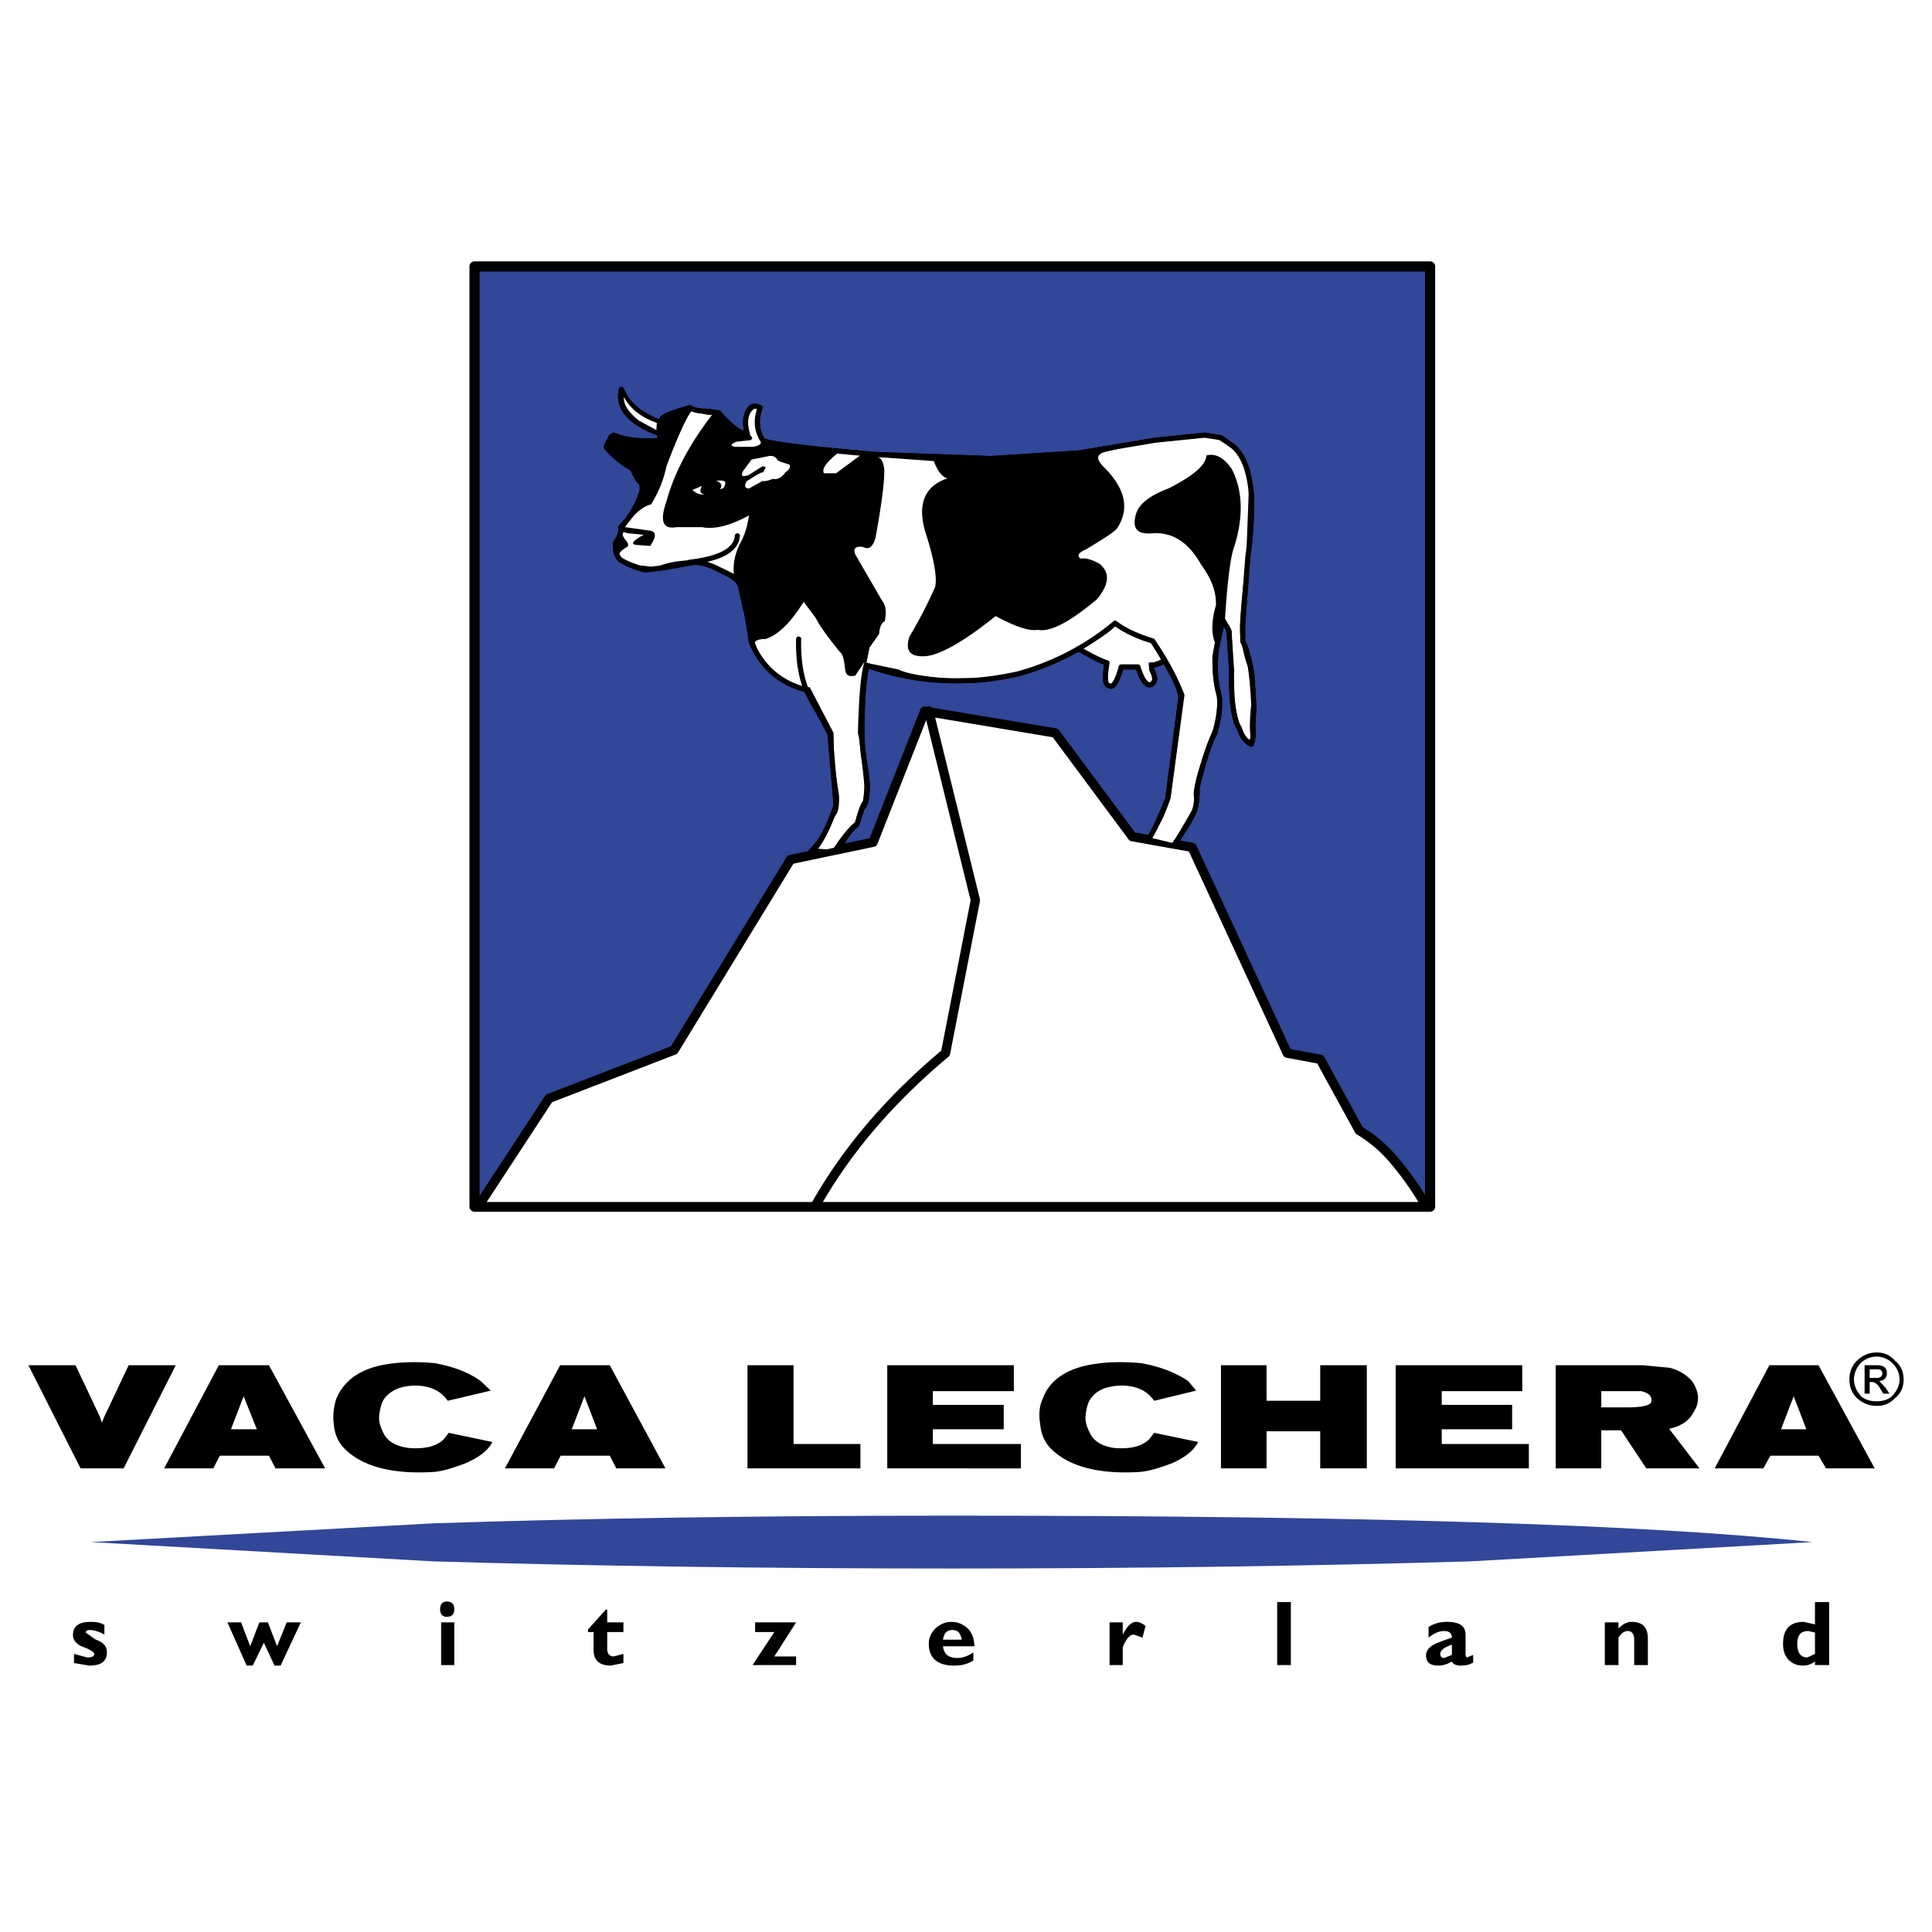 <svg xmlns="http://www.w3.org/2000/svg" width="2500" height="2500" viewBox="0 0 192.756 192.756"><path fill-rule="evenodd" clip-rule="evenodd" fill="#fff" d="M0 0h192.756v192.756H0V0z"/><path fill-rule="evenodd" clip-rule="evenodd" fill="#314797" stroke="#000" stroke-width="1.014" stroke-linecap="round" stroke-linejoin="round" stroke-miterlimit="2.613" d="M47.345 120.387h95.337V26.581H47.345v93.806z"/><path d="M92.665 70.949l4.648 18.863-2.98 15.263c-5.457 4.564-9.852 9.635-13.035 15.312" fill="none" stroke="#000" stroke-width=".929" stroke-linecap="round" stroke-linejoin="round" stroke-miterlimit="2.613"/><path d="M118.936 84.538l9.5 20.536 3.283.609 3.891 7.098a13.662 13.662 0 0 1 3.184 2.637 30.702 30.702 0 0 1 3.535 4.969h-94.63l7.073-10.799 12.479-4.818 11.62-19.015 8.235-1.724 5.153-13.082 13.035 2.181 7.68 10.344 5.962 1.064z" fill-rule="evenodd" clip-rule="evenodd" fill="#fff"/><path d="M118.936 84.538l9.5 20.536 3.283.609 3.891 7.098a13.662 13.662 0 0 1 3.184 2.637 30.702 30.702 0 0 1 3.535 4.969h-94.63l7.073-10.799 12.479-4.818 11.62-19.015 8.235-1.724 5.153-13.082 13.035 2.181 7.68 10.344 5.962 1.064M92.665 70.949l4.648 18.863-2.98 15.263c-5.457 4.564-9.852 9.635-13.035 15.312" fill="none" stroke="#000" stroke-width=".929" stroke-linecap="round" stroke-linejoin="round" stroke-miterlimit="2.613"/><path d="M80.438 68.819l.758 1.471.606 1.014 1.01 1.927.606 7.099c-.758 1.927-1.617 3.448-2.729 4.563l2.476.152 2.324-2.789.505-1.572c.252-.253.455-.709.505-1.47.102-.761 0-1.572-.151-2.536-.253-1.42-.354-2.586-.354-3.702 0-3.144.202-5.324.505-6.592a26.452 26.452 0 0 0 9.701 1.521c1.617 0 3.385-.253 5.305-.659a25.73 25.73 0 0 0 9.752-5.071c1.01.76 2.273 1.318 3.738 1.774 1.768 2.789 2.779 4.716 2.828 5.628l-1.312 10.091c-1.01 2.535-1.719 3.854-1.971 4.107l2.525.608c1.113-1.623 1.77-2.688 2.021-3.296.252-.507.354-1.369.354-2.535.607-2.434 1.162-4.31 1.77-5.425.404-1.572.605-2.84.404-3.803a11.369 11.369 0 0 1-.152-5.071l.506-2.333c.404.507.656.913.656 1.167l.252 3.803c-.051 2.941.203 4.918.758 5.729.254.76.607 1.369 1.213 1.623.153-.504.253-1.113.153-1.772l.1-2.028-.201-3.194c-.252-1.369-.506-2.485-.91-3.246v-1.775l.506-6.643c.354-2.535.404-4.665.354-6.287-.201-2.282-.758-3.803-1.768-4.716l-1.264-.913-1.617-.253-4.951.507-7.578 1.268-8.842.558-11.469-.406c-7.175-.609-10.963-1.116-11.267-1.42-.606-.963-.708-2.028-.253-3.245-.606-.304-1.011-.152-1.263.507-.252.608-.252 1.268 0 2.13-.606 0-1.617-.659-2.879-2.13l-1.162-.152c-.758 0-1.263-.102-1.718-.354-1.769.507-2.678.862-2.779 1.115l-.152.355c-1.92-.71-3.284-1.775-3.89-3.296-.404 1.775.708 3.093 3.284 4.208l.354.102c.252.051.252.304.101.812-2.122.101-3.638-.152-4.497-.558l-.252.152-.404.76c-.101.152-.101.355 0 .406a9.285 9.285 0 0 0 2.526 2.029c.354.76.606 1.268.858 1.369.152.355.152.761 0 1.167-.454 1.268-1.111 2.383-2.021 3.296.05.456-.102.963-.505 1.521-.101.761.05 1.369.505 1.775 1.061.608 1.92.862 2.425.963l1.769-.203 3.183-.558a5.53 5.53 0 0 1 2.273.659l1.213.608c.556.304.909.659 1.061 1.065l.707 3.144.404 2.536c1.011 2.432 2.88 4.055 5.457 4.714-.556-1.419-.809-3.093-.758-5.07l.758 5.07z" fill-rule="evenodd" clip-rule="evenodd"/><path d="M80.438 68.819l.758 1.471.606 1.014 1.01 1.927.606 7.099c-.758 1.927-1.617 3.448-2.729 4.563l2.476.152 2.324-2.789.505-1.572c.252-.253.455-.709.505-1.47.102-.761 0-1.572-.151-2.536-.253-1.42-.354-2.586-.354-3.702 0-3.144.202-5.324.505-6.592a26.452 26.452 0 0 0 9.701 1.521c1.617 0 3.385-.253 5.305-.659a25.73 25.73 0 0 0 9.752-5.071c1.01.76 2.273 1.318 3.738 1.774 1.768 2.789 2.779 4.716 2.828 5.628l-1.312 10.091c-1.01 2.535-1.719 3.854-1.971 4.107l2.525.608c1.113-1.623 1.77-2.688 2.021-3.296.252-.507.354-1.369.354-2.535.607-2.434 1.162-4.31 1.77-5.425.404-1.572.605-2.84.404-3.803a11.369 11.369 0 0 1-.152-5.071l.506-2.333c.404.507.656.913.656 1.167l.252 3.803c-.051 2.941.203 4.918.758 5.729.254.76.607 1.369 1.213 1.623.153-.504.253-1.113.153-1.772l.1-2.028-.201-3.194c-.252-1.369-.506-2.485-.91-3.246v-1.775l.506-6.643c.354-2.535.404-4.665.354-6.287-.201-2.282-.758-3.803-1.768-4.716l-1.264-.913-1.617-.253-4.951.507-7.578 1.268-8.842.558-11.469-.406c-7.175-.609-10.963-1.116-11.267-1.42-.606-.963-.708-2.028-.253-3.245-.606-.304-1.011-.152-1.263.507-.252.608-.252 1.268 0 2.13-.606 0-1.617-.659-2.879-2.13l-1.162-.152c-.758 0-1.263-.102-1.718-.354-1.769.507-2.678.862-2.779 1.115l-.152.355c-1.92-.71-3.284-1.775-3.89-3.296-.404 1.775.708 3.093 3.284 4.208l.354.102c.252.051.252.304.101.812-2.122.101-3.638-.152-4.497-.558l-.252.152-.404.76c-.101.152-.101.355 0 .406a9.285 9.285 0 0 0 2.526 2.029c.354.76.606 1.268.858 1.369.152.355.152.761 0 1.167-.454 1.268-1.111 2.383-2.021 3.296.05.456-.102.963-.505 1.521-.101.761.05 1.369.505 1.775 1.061.608 1.92.862 2.425.963l1.769-.203 3.183-.558a5.53 5.53 0 0 1 2.273.659l1.213.608c.556.304.909.659 1.061 1.065l.707 3.144.404 2.536c1.011 2.432 2.88 4.055 5.457 4.714-.556-1.419-.809-3.093-.758-5.07" fill="none" stroke="#000" stroke-width=".084" stroke-linecap="round" stroke-linejoin="round" stroke-miterlimit="2.613"/><path d="M68.818 56.092c3.031-.355 4.648-1.217 4.749-2.637l-4.749 2.637z" fill-rule="evenodd" clip-rule="evenodd"/><path d="M68.818 56.092c3.031-.355 4.648-1.217 4.749-2.637" fill="none" stroke="#000" stroke-width=".084" stroke-linecap="round" stroke-linejoin="round" stroke-miterlimit="2.613"/><path d="M86.096 54.57c.606.305 1.011 0 1.264-.963.606-3.346.909-5.628.858-6.845-.101-.66-.252-1.065-.707-1.167l5.659.406c.404 1.115.909 1.623 1.364 1.724-2.273.761-3.031 2.536-2.223 5.324.96 2.941 1.212 4.817.96 5.578a45.441 45.441 0 0 1-2.526 4.868c-.455 1.369 0 2.028 1.415 1.978 1.415 0 3.89-1.369 7.175-4.006 2.07 1.116 3.436 1.521 4.193 1.369 1.264.254 3.184-.76 5.91-3.042 1.264-1.521 1.314-2.688.254-3.549-.758-.406-1.365-.609-1.869-.507-.404-.254-.254-.608.504-.913 1.869-1.116 2.881-1.775 3.133-2.129 1.264-1.927.809-3.905-1.213-5.983-.908-.862-.908-1.369 0-1.623 6.82-1.623 10.711-1.927 11.822-.913 1.416.558 2.273 2.18 2.527 4.614l-.254 6.794c-.453 4.107-.707 6.643-.605 7.758.252 1.521.506 2.536.758 3.144l.404 3.296c-.252 2.028-.252 3.347-.051 4.056-.758-.101-1.363-1.47-1.717-4.259l-.254-6.643-.656-1.217c.252-4.057.605-6.389.91-7.15.959-3.042.857-5.679-.254-7.808-.758-1.065-1.566-1.572-2.525-1.319 0 .913-1.264 2.028-3.789 3.296-2.021.761-3.082 1.673-3.285 2.789-.303 1.268.254 1.825 1.77 1.673 1.971-.102 3.537.913 4.799 3.144 1.111 1.521 1.516 2.84 1.465 4.057-.455 1.572-.455 2.789-.1 3.702l-.254 1.369c0 1.775.152 3.093.506 4.056 0 1.42-.152 2.586-.506 3.448-1.162 2.941-1.768 4.969-1.869 6.237.102.963 0 1.521-.252 1.774l-1.818 3.144-2.225-.507c.961-1.268 1.617-2.688 2.021-4.209l1.365-10.09a26.21 26.21 0 0 0-3.033-5.578c-1.615-.507-2.93-1.065-3.889-1.826-4.801 4.107-10.156 6.085-16.32 5.832-2.627-.254-4.396-.507-5.305-.963l-3.183-.66.303-1.521.96-1.369c.05-.761.303-1.167.556-1.268.202-.913.101-1.572-.253-2.028l-2.677-4.614c-.253-.608 0-.862.757-.761z" fill-rule="evenodd" clip-rule="evenodd" fill="#fff"/><path d="M111.711 66.487c-.252.761-.453 1.268-.605 1.521-.506.558-.758.406-.656-.355 0-.862.051-1.42.252-1.673-1.465-.608-2.273-1.014-2.729-1.268 1.971-1.116 2.98-1.775 3.234-2.231 1.666 1.014 2.828 1.521 3.586 1.623l1.111 1.623c-.504.304-.908.405-1.262.304-.152.101 0 .71.404 1.775-.152.507-.404.507-.658.101-.605-.862-.908-1.369-.857-1.521l-1.82.101zM83.722 45.088l2.223.254-2.526 1.876h-1.213c-.252-.456.253-1.115 1.516-2.13zM76.093 46.508l-1.364.862c-.657.254-.859.152-.606-.355l.859-1.166 1.768-.355c.404-.051.657.101.859.457.556.253.909.304 1.162.405.101.254 0 .507-.404.761-.354.507-.758.761-1.263.659-.606.254-.96.254-1.01.203l-1.364.76c-.404 0-.505-.253-.253-.709.859-.558 1.415-.913 1.667-.913l.253-.507-.304-.102zM73.466 44.074c-.606.253-.606.406-.152.507h1.769c.809-.102 1.061-.406.657-1.014-.354-1.014-.404-1.775-.252-2.282l.101-.254c0-.405-.101-.507-.354-.253-.758.659-.909 1.521-.505 2.535.404.354.404.507.101.608l-1.365.153zM70.283 49.297c-.455-.051-.505-.305-.252-.812l-.96.406c.454.356.757.508 1.212.406zM71.445 47.979c.505.152.657.405.404.811.253 0 .455-.152.505-.507.102-.304-.252-.406-.909-.304z" fill-rule="evenodd" clip-rule="evenodd" fill="#fff"/><path d="M65.483 56.599c.91-.457 2.021-.609 3.184-.71l.757-.051.657.253c.758.051 1.87.507 3.133 1.167-.102-1.116.151-2.181.758-3.296.354-.66.606-1.521.758-2.536-1.869 1.014-3.436 1.419-4.699 1.167h-2.526c-1.364.253-1.718-.558-1.01-2.586.758-2.789 2.273-5.679 4.547-8.62-.454.051-1.01-.101-1.97-.457-.404.355-1.313 2.231-2.577 5.578-.252 1.268-.758 2.535-1.516 3.803-.96.254-1.769 1.015-2.627 2.282l2.526.354c.606.102.606.609 0 1.521l-1.364-.102c-.657-.051-.404-.405.707-1.014l-1.617-.152c-.606-.254-.657 0-.253.608.404.405.404.76.101.811-.707.457-.859.761-.455 1.014.252.203.859.457 1.768.761l1.718.205zM83.722 64.965c-1.314-1.623-2.071-2.738-2.324-3.296l-1.213-1.623c-1.263 2.028-2.526 3.296-3.789 3.702-.758 0-1.163.203-1.061.456.758 2.079 2.324 3.55 4.799 4.311l.657.051 2.375 4.563.05 2.89.505 3.448c0 .761-.051 1.369-.253 1.724l-2.324 3.448 1.92.152c.859-1.318 1.617-2.282 2.274-2.789.252-1.064.505-1.774.757-2.079.152-.963.152-1.521.102-1.978-.253-2.688-.455-4.31-.606-4.817.101-3.448.253-5.831.657-7.099l-.909 1.369c-.606.152-.91 0-1.011-.507-.101-1.114-.252-1.672-.606-1.926z" fill-rule="evenodd" clip-rule="evenodd" fill="#fff"/><path d="M79.68 63.749c-.051 1.978.202 3.65.758 5.07l.758 1.471.606 1.014 1.01 1.927.606 7.099c-.758 2.282-1.617 3.955-2.729 5.07l2.981-.659c.505-1.014 1.061-1.876 1.819-2.484l.505-1.572c.252-.253.455-.709.505-1.47.102-.761 0-1.572-.151-2.535-.253-1.42-.354-2.586-.354-3.702 0-3.144.202-5.324.505-6.592a26.452 26.452 0 0 0 9.701 1.521c1.617 0 3.385-.253 5.305-.659a25.73 25.73 0 0 0 9.752-5.071c1.01.76 2.273 1.318 3.738 1.774 1.768 2.789 2.779 4.716 2.828 5.628l-1.312 10.091c-1.01 2.535-1.719 3.854-1.971 4.107l2.525.608c1.113-1.623 1.77-2.688 2.021-3.296.252-.507.354-1.369.354-2.535.607-2.434 1.162-4.31 1.77-5.425.404-1.572.605-2.84.404-3.803a11.369 11.369 0 0 1-.152-5.071l.506-2.333c.404.507.656.913.656 1.167l.252 3.803c-.051 2.941.203 4.919.758 5.73.254.76.607 1.369 1.213 1.623.153-.507.253-1.116.153-1.775l.1-2.028-.201-3.194c-.252-1.369-.506-2.485-.91-3.246v-1.775l.506-6.643c.354-2.535.404-4.665.354-6.287-.201-2.282-.758-3.803-1.768-4.716l-1.264-.913-1.617-.253-4.951.507-7.578 1.268-8.842.558-11.469-.406c-7.174-.608-10.963-1.115-11.267-1.419-.606-.963-.708-2.028-.253-3.245-.606-.305-1.011-.152-1.263.507-.253.608-.253 1.268 0 2.13-.606 0-1.617-.659-2.88-2.13l-1.162-.152c-.758 0-1.263-.102-1.718-.354-1.769.507-2.678.862-2.779 1.115l-.152.355c-1.92-.71-3.284-1.775-3.89-3.296-.404 1.775.708 3.093 3.284 4.208l.354.102c.252.051.252.304.101.812-2.122.101-3.638-.152-4.497-.558l-.252.152-.404.76c-.101.152-.101.355 0 .406a9.264 9.264 0 0 0 2.526 2.028c.354.761.606 1.268.858 1.369.152.355.152.761 0 1.167-.454 1.268-1.111 2.383-2.021 3.296.05.456-.102.963-.505 1.521-.101.761.051 1.369.505 1.775 1.061.608 1.92.862 2.425.963l1.769-.202 3.183-.558a5.53 5.53 0 0 1 2.273.659l1.213.608c.556.304.909.659 1.061 1.065l.708 3.144.404 2.535c1.011 2.434 2.88 4.057 5.457 4.716m-6.871-15.366c-.101 1.42-1.718 2.282-4.749 2.637m47.34 9.786c-.254.253-.656.405-1.264.507v.406c.404.76.404 1.217 0 1.47-.404.254-.908-.253-1.363-1.724h-1.668c-.404 1.521-.859 2.13-1.162 1.876-.455 0-.506-.761-.252-2.282-.607-.152-1.516-.659-2.881-1.419" fill="none" stroke="#000" stroke-width=".507" stroke-linecap="round" stroke-linejoin="round" stroke-miterlimit="2.613"/><path d="M65.483 42.908l.051-.71c-1.566-.558-2.678-1.419-3.284-2.586-.05.761.455 1.521 1.465 2.333l1.768.963z" fill-rule="evenodd" clip-rule="evenodd" fill="#fff"/><path d="M80.438 68.819l.758 1.471.606 1.014 1.01 1.927.606 7.099c-.758 1.927-1.617 3.448-2.729 4.563l2.476.152 2.324-2.789.505-1.572c.252-.253.455-.709.505-1.47.102-.761 0-1.572-.151-2.536-.253-1.42-.354-2.586-.354-3.702 0-3.144.202-5.324.505-6.592a26.452 26.452 0 0 0 9.701 1.521c1.617 0 3.385-.253 5.305-.659a25.73 25.73 0 0 0 9.752-5.071c1.01.76 2.273 1.318 3.738 1.774 1.768 2.789 2.779 4.716 2.828 5.628l-1.312 10.091c-1.01 2.535-1.719 3.854-1.971 4.107l2.525.608c1.113-1.623 1.77-2.688 2.021-3.296.252-.507.354-1.369.354-2.535.607-2.434 1.162-4.31 1.77-5.425.404-1.572.605-2.84.404-3.803a11.369 11.369 0 0 1-.152-5.071l.506-2.333c.404.507.656.913.656 1.167l.252 3.803c-.051 2.941.203 4.918.758 5.729.254.76.607 1.369 1.213 1.623.153-.504.253-1.113.153-1.772l.1-2.028-.201-3.194c-.252-1.369-.506-2.485-.91-3.246v-1.775l.506-6.643c.354-2.535.404-4.665.354-6.287-.201-2.282-.758-3.803-1.768-4.716l-1.264-.913-1.617-.253-4.951.507-7.578 1.268-8.842.558-11.469-.406c-7.175-.609-10.963-1.116-11.267-1.42-.606-.963-.708-2.028-.253-3.245-.606-.304-1.011-.152-1.263.507-.252.608-.252 1.268 0 2.13-.606 0-1.617-.659-2.879-2.13l-1.162-.152c-.758 0-1.263-.102-1.718-.354-1.769.507-2.678.862-2.779 1.115l-.152.355c-1.92-.71-3.284-1.775-3.89-3.296-.404 1.775.708 3.093 3.284 4.208l.354.102c.252.051.252.304.101.812-2.122.101-3.638-.152-4.497-.558l-.252.152-.404.76c-.101.152-.101.355 0 .406a9.285 9.285 0 0 0 2.526 2.029c.354.76.606 1.268.858 1.369.152.355.152.761 0 1.167-.454 1.268-1.111 2.383-2.021 3.296.05.456-.102.963-.505 1.521-.101.761.05 1.369.505 1.775 1.061.608 1.92.862 2.425.963l1.769-.203 3.183-.558a5.53 5.53 0 0 1 2.273.659l1.213.608c.556.304.909.659 1.061 1.065l.707 3.144.404 2.536c1.011 2.432 2.88 4.055 5.457 4.714-.556-1.419-.809-3.093-.758-5.07l.758 5.07z" fill-rule="evenodd" clip-rule="evenodd"/><path d="M80.438 68.819l.758 1.471.606 1.014 1.01 1.927.606 7.099c-.758 1.927-1.617 3.448-2.729 4.563l2.476.152 2.324-2.789.505-1.572c.252-.253.455-.709.505-1.47.102-.761 0-1.572-.151-2.536-.253-1.42-.354-2.586-.354-3.702 0-3.144.202-5.324.505-6.592a26.452 26.452 0 0 0 9.701 1.521c1.617 0 3.385-.253 5.305-.659a25.73 25.73 0 0 0 9.752-5.071c1.01.76 2.273 1.318 3.738 1.774 1.768 2.789 2.779 4.716 2.828 5.628l-1.312 10.091c-1.01 2.535-1.719 3.854-1.971 4.107l2.525.608c1.113-1.623 1.77-2.688 2.021-3.296.252-.507.354-1.369.354-2.535.607-2.434 1.162-4.31 1.77-5.425.404-1.572.605-2.84.404-3.803a11.369 11.369 0 0 1-.152-5.071l.506-2.333c.404.507.656.913.656 1.167l.252 3.803c-.051 2.941.203 4.918.758 5.729.254.76.607 1.369 1.213 1.623.153-.504.253-1.113.153-1.772l.1-2.028-.201-3.194c-.252-1.369-.506-2.485-.91-3.246v-1.775l.506-6.643c.354-2.535.404-4.665.354-6.287-.201-2.282-.758-3.803-1.768-4.716l-1.264-.913-1.617-.253-4.951.507-7.578 1.268-8.842.558-11.469-.406c-7.175-.609-10.963-1.116-11.267-1.42-.606-.963-.708-2.028-.253-3.245-.606-.304-1.011-.152-1.263.507-.252.608-.252 1.268 0 2.13-.606 0-1.617-.659-2.879-2.13l-1.162-.152c-.758 0-1.263-.102-1.718-.354-1.769.507-2.678.862-2.779 1.115l-.152.355c-1.92-.71-3.284-1.775-3.89-3.296-.404 1.775.708 3.093 3.284 4.208l.354.102c.252.051.252.304.101.812-2.122.101-3.638-.152-4.497-.558l-.252.152-.404.76c-.101.152-.101.355 0 .406a9.285 9.285 0 0 0 2.526 2.029c.354.76.606 1.268.858 1.369.152.355.152.761 0 1.167-.454 1.268-1.111 2.383-2.021 3.296.05.456-.102.963-.505 1.521-.101.761.05 1.369.505 1.775 1.061.608 1.92.862 2.425.963l1.769-.203 3.183-.558a5.53 5.53 0 0 1 2.273.659l1.213.608c.556.304.909.659 1.061 1.065l.707 3.144.404 2.536c1.011 2.432 2.88 4.055 5.457 4.714-.556-1.419-.809-3.093-.758-5.07" fill="none" stroke="#000" stroke-width=".084" stroke-linecap="round" stroke-linejoin="round" stroke-miterlimit="2.613"/><path d="M68.818 56.092c3.031-.355 4.648-1.217 4.749-2.637l-4.749 2.637z" fill-rule="evenodd" clip-rule="evenodd"/><path d="M68.818 56.092c3.031-.355 4.648-1.217 4.749-2.637" fill="none" stroke="#000" stroke-width=".084" stroke-linecap="round" stroke-linejoin="round" stroke-miterlimit="2.613"/><path d="M86.096 54.57c.606.305 1.011 0 1.264-.963.606-3.346.909-5.628.858-6.845-.101-.66-.252-1.065-.707-1.167l5.659.406c.404 1.115.909 1.623 1.364 1.724-2.273.761-3.031 2.536-2.223 5.324.96 2.941 1.212 4.817.96 5.578a45.441 45.441 0 0 1-2.526 4.868c-.455 1.369 0 2.028 1.415 1.978 1.415 0 3.89-1.369 7.175-4.006 2.07 1.116 3.436 1.521 4.193 1.369 1.264.254 3.184-.76 5.91-3.042 1.264-1.521 1.314-2.688.254-3.549-.758-.406-1.365-.609-1.869-.507-.404-.254-.254-.608.504-.913 1.869-1.116 2.881-1.775 3.133-2.129 1.264-1.927.809-3.905-1.213-5.983-.908-.862-.908-1.369 0-1.623 6.82-1.623 10.711-1.927 11.822-.913 1.416.558 2.273 2.18 2.527 4.614l-.254 6.794c-.453 4.107-.707 6.643-.605 7.758.252 1.521.506 2.536.758 3.144l.404 3.296c-.252 2.028-.252 3.347-.051 4.056-.758-.101-1.363-1.47-1.717-4.259l-.254-6.643-.656-1.217c.252-4.057.605-6.389.91-7.15.959-3.042.857-5.679-.254-7.808-.758-1.065-1.566-1.572-2.525-1.319 0 .913-1.264 2.028-3.789 3.296-2.021.761-3.082 1.673-3.285 2.789-.303 1.268.254 1.825 1.77 1.673 1.971-.102 3.537.913 4.799 3.144 1.111 1.521 1.516 2.84 1.465 4.057-.455 1.572-.455 2.789-.1 3.702l-.254 1.369c0 1.775.152 3.093.506 4.056 0 1.42-.152 2.586-.506 3.448-1.162 2.941-1.768 4.969-1.869 6.237.102.963 0 1.521-.252 1.774l-1.818 3.144-2.225-.507c.961-1.268 1.617-2.688 2.021-4.209l1.365-10.09a26.21 26.21 0 0 0-3.033-5.578c-1.615-.507-2.93-1.065-3.889-1.826-4.801 4.107-10.156 6.085-16.32 5.832-2.627-.254-4.396-.507-5.305-.963l-3.183-.66.303-1.521.96-1.369c.05-.761.303-1.167.556-1.268.202-.913.101-1.572-.253-2.028l-2.677-4.614c-.253-.608 0-.862.757-.761z" fill-rule="evenodd" clip-rule="evenodd" fill="#fff"/><path d="M111.711 66.487c-.252.761-.453 1.268-.605 1.521-.506.558-.758.406-.656-.355 0-.862.051-1.42.252-1.673-1.465-.608-2.273-1.014-2.729-1.268 1.971-1.116 2.98-1.775 3.234-2.231 1.666 1.014 2.828 1.521 3.586 1.623l1.111 1.623c-.504.304-.908.405-1.262.304-.152.101 0 .71.404 1.775-.152.507-.404.507-.658.101-.605-.862-.908-1.369-.857-1.521l-1.82.101zM83.722 45.088l2.223.254-2.526 1.876h-1.213c-.252-.456.253-1.115 1.516-2.13zM76.093 46.508l-1.364.862c-.657.254-.859.152-.606-.355l.859-1.166 1.768-.355c.404-.051.657.101.859.457.556.253.909.304 1.162.405.101.254 0 .507-.404.761-.354.507-.758.761-1.263.659-.606.254-.96.254-1.01.203l-1.364.76c-.404 0-.505-.253-.253-.709.859-.558 1.415-.913 1.667-.913l.253-.507-.304-.102zM73.466 44.074c-.606.253-.606.406-.152.507h1.769c.809-.102 1.061-.406.657-1.014-.354-1.014-.404-1.775-.252-2.282l.101-.254c0-.405-.101-.507-.354-.253-.758.659-.909 1.521-.505 2.535.404.354.404.507.101.608l-1.365.153zM70.283 49.297c-.455-.051-.505-.305-.252-.812l-.96.406c.454.356.757.508 1.212.406zM71.445 47.979c.505.152.657.405.404.811.253 0 .455-.152.505-.507.102-.304-.252-.406-.909-.304z" fill-rule="evenodd" clip-rule="evenodd" fill="#fff"/><path d="M65.483 56.599c.91-.457 2.021-.609 3.184-.71l.757-.051.657.253c.758.051 1.87.507 3.133 1.167-.102-1.116.151-2.181.758-3.296.354-.66.606-1.521.758-2.536-1.869 1.014-3.436 1.419-4.699 1.167h-2.526c-1.364.253-1.718-.558-1.01-2.586.758-2.789 2.273-5.679 4.547-8.62-.454.051-1.01-.101-1.97-.457-.404.355-1.313 2.231-2.577 5.578-.252 1.268-.758 2.535-1.516 3.803-.96.254-1.769 1.015-2.627 2.282l2.526.354c.606.102.606.609 0 1.521l-1.364-.102c-.657-.051-.404-.405.707-1.014l-1.617-.152c-.606-.254-.657 0-.253.608.404.405.404.76.101.811-.707.457-.859.761-.455 1.014.252.203.859.457 1.768.761l1.718.205zM83.722 64.965c-1.314-1.623-2.071-2.738-2.324-3.296l-1.213-1.623c-1.263 2.028-2.526 3.296-3.789 3.702-.758 0-1.163.203-1.061.456.758 2.079 2.324 3.55 4.799 4.311l.657.051 2.375 4.563.05 2.89.505 3.448c0 .761-.051 1.369-.253 1.724l-2.324 3.448 1.92.152c.859-1.318 1.617-2.282 2.274-2.789.252-1.064.505-1.774.757-2.079.152-.963.152-1.521.102-1.978-.253-2.688-.455-4.31-.606-4.817.101-3.448.253-5.831.657-7.099l-.909 1.369c-.606.152-.91 0-1.011-.507-.101-1.114-.252-1.672-.606-1.926z" fill-rule="evenodd" clip-rule="evenodd" fill="#fff"/><path d="M79.68 63.749c-.051 1.978.202 3.65.758 5.07l.758 1.471.606 1.014 1.01 1.927.606 7.099c-.758 2.282-1.617 3.955-2.729 5.07l2.981-.659c.505-1.014 1.061-1.876 1.819-2.484l.505-1.572c.252-.253.455-.709.505-1.47.102-.761 0-1.572-.151-2.535-.253-1.42-.354-2.586-.354-3.702 0-3.144.202-5.324.505-6.592a26.452 26.452 0 0 0 9.701 1.521c1.617 0 3.385-.253 5.305-.659a25.73 25.73 0 0 0 9.752-5.071c1.01.76 2.273 1.318 3.738 1.774 1.768 2.789 2.779 4.716 2.828 5.628l-1.312 10.091c-1.01 2.535-1.719 3.854-1.971 4.107l2.525.608c1.113-1.623 1.77-2.688 2.021-3.296.252-.507.354-1.369.354-2.535.607-2.434 1.162-4.31 1.77-5.425.404-1.572.605-2.84.404-3.803a11.369 11.369 0 0 1-.152-5.071l.506-2.333c.404.507.656.913.656 1.167l.252 3.803c-.051 2.941.203 4.919.758 5.73.254.76.607 1.369 1.213 1.623.153-.507.253-1.116.153-1.775l.1-2.028-.201-3.194c-.252-1.369-.506-2.485-.91-3.246v-1.775l.506-6.643c.354-2.535.404-4.665.354-6.287-.201-2.282-.758-3.803-1.768-4.716l-1.264-.913-1.617-.253-4.951.507-7.578 1.268-8.842.558-11.469-.406c-7.174-.608-10.963-1.115-11.267-1.419-.606-.963-.708-2.028-.253-3.245-.606-.305-1.011-.152-1.263.507-.253.608-.253 1.268 0 2.13-.606 0-1.617-.659-2.88-2.13l-1.162-.152c-.758 0-1.263-.102-1.718-.354-1.769.507-2.678.862-2.779 1.115l-.152.355c-1.92-.71-3.284-1.775-3.89-3.296-.404 1.775.708 3.093 3.284 4.208l.354.102c.252.051.252.304.101.812-2.122.101-3.638-.152-4.497-.558l-.252.152-.404.76c-.101.152-.101.355 0 .406a9.264 9.264 0 0 0 2.526 2.028c.354.761.606 1.268.858 1.369.152.355.152.761 0 1.167-.454 1.268-1.111 2.383-2.021 3.296.05.456-.102.963-.505 1.521-.101.761.051 1.369.505 1.775 1.061.608 1.92.862 2.425.963l1.769-.202 3.183-.558a5.53 5.53 0 0 1 2.273.659l1.213.608c.556.304.909.659 1.061 1.065l.708 3.144.404 2.535c1.011 2.434 2.88 4.057 5.457 4.716m-6.871-15.366c-.101 1.42-1.718 2.282-4.749 2.637m47.34 9.786c-.254.253-.656.405-1.264.507v.406c.404.76.404 1.217 0 1.47-.404.254-.908-.253-1.363-1.724h-1.668c-.404 1.521-.859 2.13-1.162 1.876-.455 0-.506-.761-.252-2.282-.607-.152-1.516-.659-2.881-1.419" fill="none" stroke="#000" stroke-width=".507" stroke-linecap="round" stroke-linejoin="round" stroke-miterlimit="2.613"/><path d="M65.483 42.908l.051-.71c-1.566-.558-2.678-1.419-3.284-2.586-.05.761.455 1.521 1.465 2.333l1.768.963z" fill-rule="evenodd" clip-rule="evenodd" fill="#fff"/><path d="M9.049 153.854l34.254-1.875c15.612-.508 32.79-.762 51.635-.762 40.773 0 69.369.863 85.89 2.637l-34.205 1.928c-15.713.455-32.891.709-51.685.709s-35.972-.254-51.635-.709l-34.254-1.928z" fill-rule="evenodd" clip-rule="evenodd" fill="#314797"/><path d="M10.413 163.082c-.455-.254-.959-.455-1.465-.455-.252 0-.404.102-.404.252l1.011.711c.758.254 1.111.658 1.111 1.268 0 .912-.606 1.318-1.768 1.318l-1.516-.254v-.912l1.313.355c.455 0 .708-.102.708-.355 0-.152-.354-.406-1.011-.66-.758-.252-1.111-.709-1.111-1.217 0-.912.606-1.318 1.769-1.318.505 0 .909.051 1.364.305v.962h-.001zM27.995 166.176h-.606l-1.061-2.281-1.112 2.281h-.606l-1.92-4.311h1.364l.909 2.383.911-2.383h.858l.91 2.383.959-2.383h1.415l-2.021 4.311zM45.325 160.547c0 .508-.253.762-.758.762-.404 0-.657-.254-.657-.762 0-.506.253-.76.657-.76.505 0 .758.254.758.76zm-1.314 1.318h1.313v4.26h-1.313v-4.26zM62.199 161.865v.963h-1.617v1.674c0 .508.252.762.657.762l.96-.254v.912l-1.263.254c-1.111 0-1.718-.508-1.718-1.572v-1.775h-.556v-.252l1.769-1.979h.151v1.268h1.617v-.001zM79.428 166.125h-4.345l2.172-3.297h-1.92v-.963h4.093l-2.173 3.399h2.173v.861zM97.211 164.248h-3.132c.101.762.505 1.168 1.465 1.168.404 0 1.011-.152 1.567-.559v.811c-.556.355-1.163.508-1.92.508-1.667 0-2.526-.76-2.526-2.18 0-.609.253-1.117.657-1.521.455-.406.96-.66 1.617-.66s1.162.254 1.617.66c.403.404.655 1.013.655 1.773zm-3.132-.658h1.87c-.101-.609-.354-.963-.91-.963-.606 0-.859.353-.96.963zM112.016 161.865v1.217c.453-.861.857-1.268 1.363-1.268.252 0 .607.152.91.406l-.303 1.166-.859-.305c-.404 0-.758.406-1.111 1.268v1.775h-1.314v-4.26h1.314v.001zM127.424 159.838h1.365v6.287h-1.365v-6.287zM142.531 162.322c.555-.355 1.162-.508 1.818-.508 1.264 0 1.869.406 1.869 1.268v1.928c0 .254.102.355.152.355l.605-.254v.76c-.404.254-.859.305-1.264.305-.402 0-.758-.152-.857-.406-.404.254-.91.406-1.314.406-.859 0-1.264-.305-1.264-1.014 0-.406.254-.762.658-1.014.252-.152.857-.406 1.92-.762 0-.406-.254-.658-.758-.658-.557 0-1.062.252-1.566.658v-1.064h.001zm1.567 3.094l.758-.305v-1.014c-.758.252-1.162.557-1.162.912-.001.255.15.407.404.407zM161.477 161.865v.609c.404-.406.809-.66 1.314-.66 1.111 0 1.617.559 1.617 1.674v2.637h-1.365v-2.535c0-.609-.252-.861-.656-.861-.354 0-.656.252-.91.658v2.738h-1.363v-4.26h1.363zM182.494 159.838v6.287h-1.414v-.355c-.354.254-.758.406-1.162.406-.605 0-1.01-.152-1.465-.559-.404-.455-.557-.963-.557-1.621 0-1.42.656-2.182 2.072-2.182l1.111.254v-2.23h1.415zm-1.414 3.041l-.656-.15c-.758 0-1.111.404-1.111 1.268 0 .912.354 1.369 1.01 1.369l.758-.355v-2.132h-.001zM10.413 141.33l2.425-5.121h4.699l-5.204 10.293H8.039l-5.205-10.293h4.7l2.424 5.121.203.608.252-.608zM26.833 136.209l5.608 10.293H27.49l-.657-1.268h-4.901l-.657 1.268h-4.9l5.457-10.293h5.001zm-3.789 6.389h2.577l-1.313-3.297-1.264 3.297zM48.962 138.744l-4.294 1.014c-.657-.963-1.667-1.471-3.133-1.521-1.415 0-2.425.406-3.082 1.166-.354.406-.505 1.014-.606 1.674-.101.709.101 1.268.354 1.775.404.963 1.313 1.469 2.678 1.621 1.516.102 2.627-.152 3.385-.861l.505-.66 4.345.914c-.404.861-1.313 1.521-2.678 2.129-1.111.406-2.122.762-3.133.861-4.092.254-7.073-.506-8.892-2.281-.606-.607-1.011-1.369-1.111-2.484a5.97 5.97 0 0 1 .252-2.535c.758-1.826 2.425-3.043 5.052-3.447 1.617-.254 3.183-.254 4.8-.102 1.92.354 3.436.963 4.547 1.773l1.011.964zM59.572 142.598l-1.263-3.297-1.263 3.297h2.526zm-9.195 3.904l5.507-10.293h4.951l5.558 10.293h-4.901l-.657-1.268h-4.9l-.657 1.268h-4.901zM74.577 136.209h4.598v7.859h6.669v2.434H74.577v-10.293zM93.069 140.164h7.074v2.434h-7.074v1.47h8.79v2.434H88.522v-10.293h12.63v2.586h-8.083v1.369zM113.732 146.855c-4.041.254-7.021-.506-8.842-2.281-.605-.607-1.01-1.369-1.111-2.484-.15-.912-.102-1.773.252-2.535.658-1.826 2.375-3.043 5.053-3.447 1.516-.254 3.133-.254 4.801-.102 1.92.354 3.436.963 4.648 1.773l.807.965-4.193 1.014c-.656-.963-1.666-1.471-3.131-1.521-1.416 0-2.527.406-3.082 1.166-.354.406-.506.914-.607 1.674-.1.709.102 1.268.354 1.775.404.963 1.314 1.469 2.578 1.621 1.516.102 2.627-.152 3.385-.861l.504-.66 4.396.914c-.455.861-1.264 1.521-2.627 2.129-1.112.405-2.124.761-3.185.86zM136.367 136.209v10.293h-4.648v-3.701h-5.356v3.701h-4.547v-10.293h4.547v3.549h5.356v-3.549h4.648zM139.246 136.209h12.631v2.586h-8.033v1.369h7.023v2.434h-7.023v1.47h8.691v2.434h-13.289v-10.293zM166.58 136.461c.959.254 1.617.66 2.223 1.318.758 1.117.809 2.131.152 3.145-.404.76-1.162 1.369-2.426 1.623l3.031 3.955h-5.305l-2.525-3.803h-1.971v3.803h-4.547v-10.293h8.689l2.679.252zm-1.92 2.84c-.152-.254-.506-.404-.91-.506h-3.99v1.621h2.525c1.363 0 2.123-.15 2.375-.404.152-.203.152-.457 0-.711zM181.434 136.209l5.607 10.293h-4.85l-.758-1.268h-4.799l-.709 1.268h-4.85l5.457-10.293h4.902zm-3.739 6.389h2.525l-1.264-3.297-1.261 3.297zM187.244 134.939c.758 0 1.312.254 1.818.812.605.508.859 1.115.859 1.875 0 .762-.254 1.369-.859 1.877-.506.508-1.061.762-1.818.762s-1.365-.254-1.971-.762c-.506-.508-.758-1.115-.758-1.877 0-.76.252-1.367.758-1.875.606-.558 1.213-.812 1.971-.812zm0 .407a2.33 2.33 0 0 0-1.617.66c-.404.455-.656 1.014-.656 1.621 0 .609.252 1.117.656 1.623.404.406 1.01.559 1.617.559.555 0 1.162-.152 1.566-.559.453-.506.707-1.014.707-1.623 0-.607-.254-1.166-.707-1.621a2.305 2.305 0 0 0-1.566-.66zm-.707 1.267v.863h.707c.404 0 .555-.203.555-.457s-.15-.406-.504-.406h-.758zm.758-.404c.605 0 .959.252.959.76s-.252.76-.758.811l.656.711.354.557h-.606l-.252-.404c-.254-.508-.607-.762-.859-.762h-.252v1.166h-.506v-2.838h1.264v-.001z" fill-rule="evenodd" clip-rule="evenodd"/></svg>
